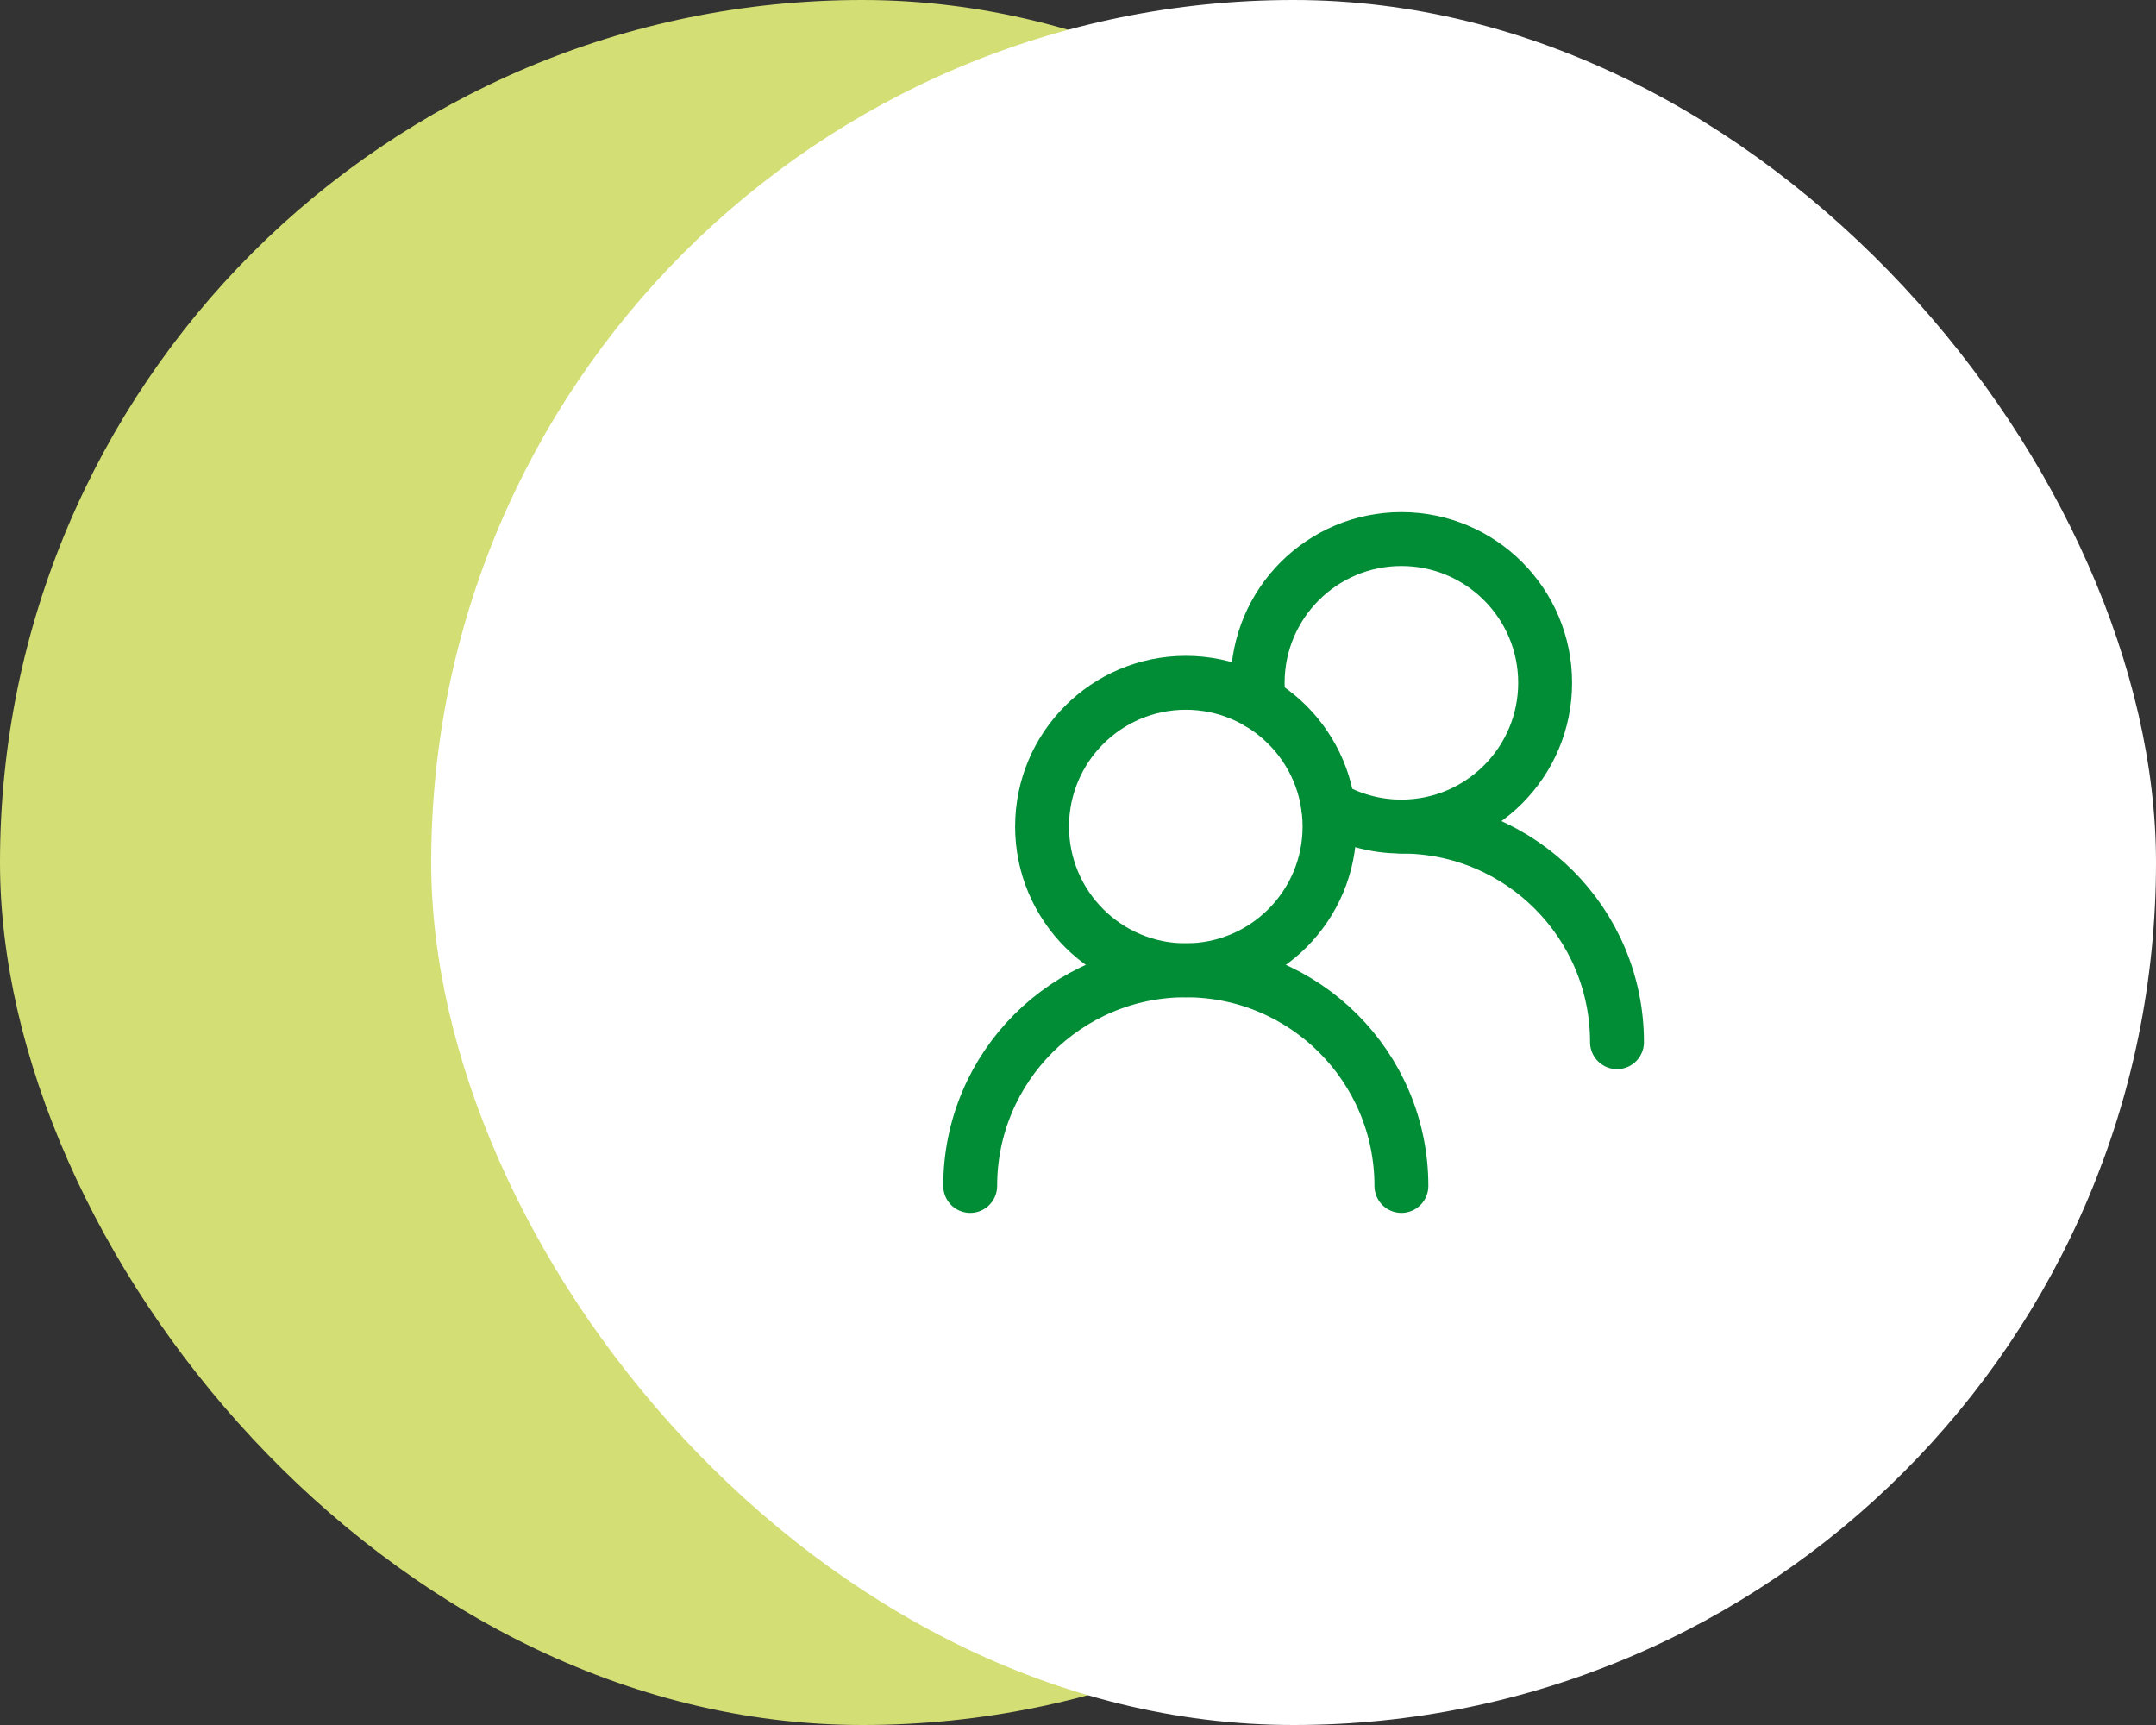 <svg xmlns="http://www.w3.org/2000/svg" width="60" height="48" viewBox="0 0 60 48" fill="none"><rect x="0" y="0" width="60" height="48" fill="#333333" stroke="none"/><rect width="48" height="48" rx="24" fill="#D3DE74"></rect><rect x="12" width="48" height="48" rx="24" fill="white"></rect><path d="M37 23C37 20.791 35.209 19 33 19C30.791 19 29 20.791 29 23C29 25.209 30.791 27 33 27C35.209 27 37 25.209 37 23Z" stroke="#008D36" stroke-width="1.5" stroke-linecap="round" stroke-linejoin="round"></path><path d="M35.039 19.558C35.013 19.375 35 19.189 35 19C35 16.791 36.791 15 39 15C41.209 15 43 16.791 43 19C43 21.209 41.209 23 39 23C38.255 23 37.558 22.797 36.961 22.442" stroke="#008D36" stroke-width="1.5" stroke-linecap="round" stroke-linejoin="round"></path><path d="M39 33C39 29.686 36.314 27 33 27C29.686 27 27 29.686 27 33" stroke="#008D36" stroke-width="1.5" stroke-linecap="round" stroke-linejoin="round"></path><path d="M45 29C45 25.686 42.314 23 39 23" stroke="#008D36" stroke-width="1.5" stroke-linecap="round" stroke-linejoin="round"></path></svg>